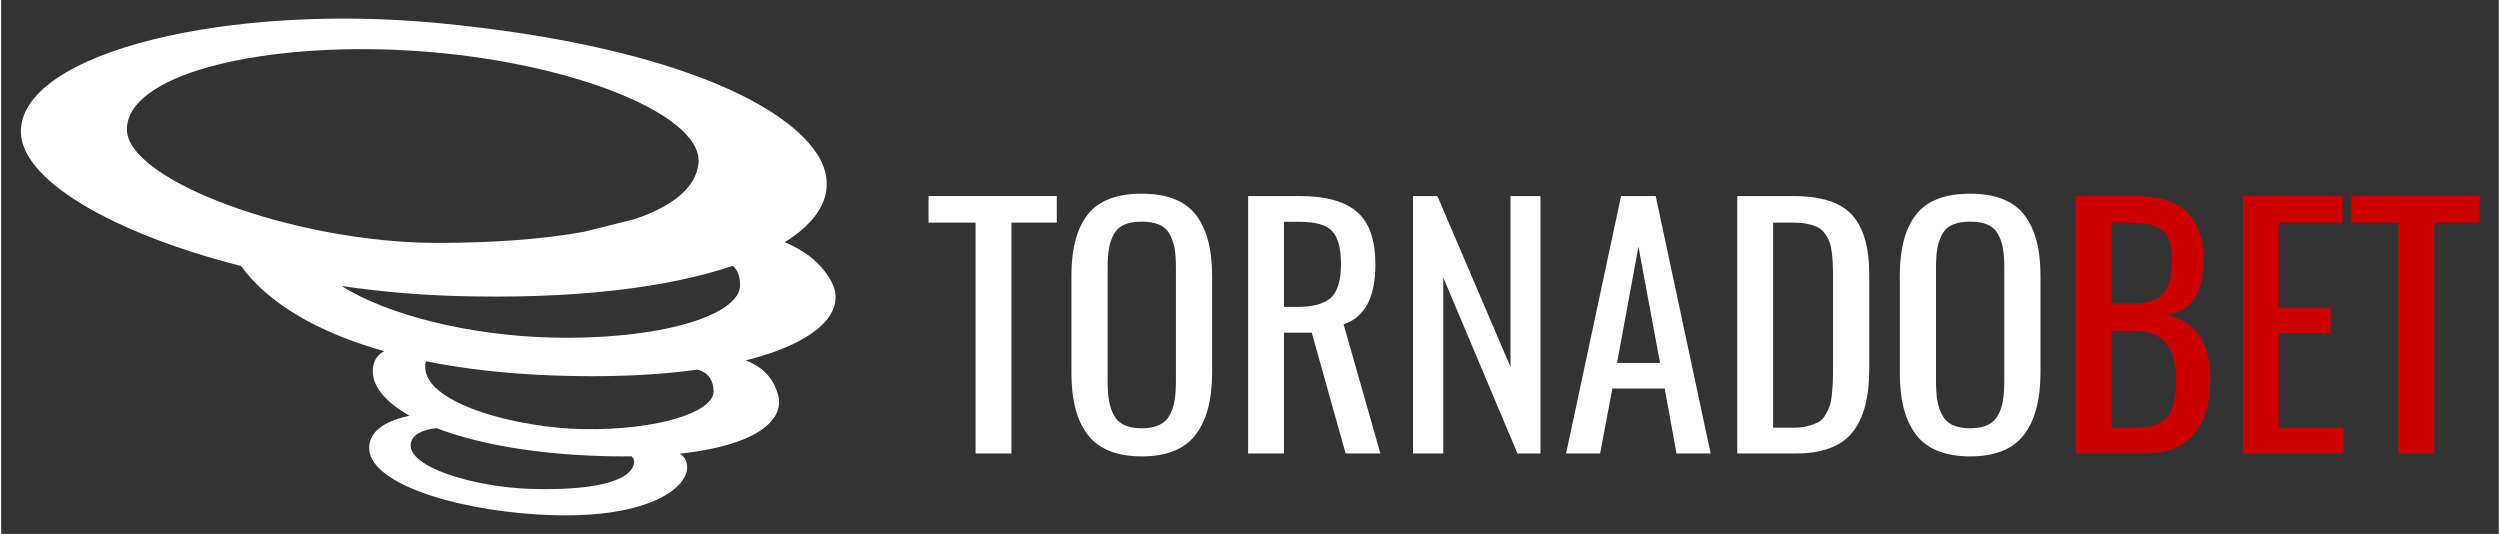 <svg:svg xmlns:svg="http://www.w3.org/2000/svg" fill="none" height="173" viewBox="0 0 4701 1005" width="810"><svg:rect x="0" y="0" width="4701" height="1005" fill="#333333" stroke="none"/><desc>schwesterseiten.com - Deutschlands f&#252;hrender Index f&#252;r Casino-Schwesterseite</desc><title>Tornadobet Casino auf https://schwesterseiten.com/tornadobet-com/</title><svg:path clip-rule="evenodd" d="M451.519 500.748C209.426 439.099 32.088 336.833 37.104 243.451C44.941 97.496 428.771 4.912 827.925 43.962C1244.46 84.715 1467.56 190.216 1533.26 286.198C1574.57 346.565 1553.15 407.188 1474.91 455.834C1511.03 471.238 1541.64 492.818 1561.78 528.434C1593.5 584.554 1538.8 643.931 1401.63 678.321C1429.53 689.393 1451.87 707.382 1462.03 742.179C1476.12 790.376 1421.62 838.482 1277.32 853.899C1285.13 858.708 1290.08 865.968 1291.05 877.539C1294.36 917.023 1217.55 981.444 1008.32 968.249C843.115 957.84 690.749 906.707 692.587 841.916C693.57 806.991 730.946 790.754 768.478 782.34C720.23 755.224 695.921 723.633 699.704 692.307C701.528 677.231 709.387 667.313 720.643 660.937C595.999 625.642 502.724 571.224 451.519 500.748ZM819.362 805.872C795.936 808.587 773.843 816.196 770.957 834.791C763.975 879.719 892.595 917.272 998.937 920.286C1105.29 923.3 1186.96 908.516 1191.31 870.414C1191.81 866.018 1190.05 862.199 1186.42 858.901C1161.81 859.228 1135.44 858.773 1107.22 857.497C987.01 852.061 889.083 832.668 819.362 805.872ZM799.484 679.938C785.84 733.558 875.468 774.332 974.784 794.238L999.792 798.684C1031.82 804.063 1064.11 807.112 1093.52 807.696C1231.5 810.418 1343.41 776.626 1340.92 735.047C1339.48 710.952 1327.31 700.136 1310.38 695.698C1234.62 706.271 1142.56 710.702 1034.56 706.556C949.35 703.278 870.523 694.28 799.484 679.938ZM1376.97 500.349C1257.38 540.881 1079.32 564.228 849.306 556.932C778.801 554.695 708.688 548.255 640.848 538.316C726.229 592.634 880.811 631.406 1034.56 635.303C1236.53 640.432 1391.99 594.543 1390.79 535.566C1390.44 518.502 1385.4 507.303 1376.97 500.349ZM1192.6 412.339C1263.52 388.122 1307.67 353.575 1312.4 307.572C1322.21 212.031 1049.59 106.566 742.43 93.834C474.76 82.734 237.034 142.281 236.592 243.451C236.172 339.49 552.902 457.188 820.801 457.188C923.609 457.188 1018.32 450.505 1096.64 436.327L1192.6 412.339Z" fill="white" fill-rule="evenodd"/><svg:path d="M1833.98 853.496V418.968H1745.44V369.003H1986.81V418.968H1901.48V853.496H1833.98Z" fill="white"/><svg:path d="M2146.79 859.007C2122.63 859.007 2101.94 855.402 2084.7 848.192C2067.45 840.982 2053.77 830.367 2043.64 816.338C2033.51 802.317 2026.1 785.952 2021.43 767.25C2016.76 748.548 2014.41 726.725 2014.41 701.789V518.274C2014.41 467.818 2024.69 429.588 2045.25 403.583C2065.79 377.571 2099.64 364.569 2146.79 364.569C2193.74 364.569 2227.54 377.671 2248.19 403.875C2268.84 430.079 2279.17 468.21 2279.17 518.274V702.081C2279.17 752.538 2268.8 791.31 2248.04 818.39C2227.29 845.464 2193.55 859.007 2146.79 859.007ZM2113.77 799.98C2122.53 804.07 2133.54 806.114 2146.79 806.114C2160.04 806.114 2171 804.07 2179.67 799.98C2188.34 795.883 2194.91 789.649 2199.39 781.278C2203.87 772.9 2206.94 763.695 2208.59 753.663C2210.25 743.625 2211.08 731.207 2211.08 716.402V504.253C2211.08 489.641 2210.25 477.465 2208.59 467.725C2206.94 457.986 2203.87 449.023 2199.39 440.837C2194.91 432.658 2188.34 426.667 2179.67 422.869C2171 419.072 2160.04 417.17 2146.79 417.17C2133.54 417.17 2122.58 419.072 2113.91 422.869C2105.25 426.667 2098.67 432.658 2094.19 440.837C2089.71 449.023 2086.64 457.986 2084.99 467.725C2083.33 477.465 2082.5 489.641 2082.5 504.253V716.402C2082.5 731.207 2083.33 743.625 2084.99 753.663C2086.64 763.695 2089.71 772.9 2094.19 781.278C2098.67 789.649 2105.2 795.883 2113.77 799.98Z" fill="white"/><svg:path d="M2414.44 577.646H2439.86C2469.28 577.646 2490.27 571.847 2502.84 560.255C2515.4 548.663 2521.69 527.674 2521.69 497.281C2521.69 467.864 2516.28 447.216 2505.46 435.333C2494.66 423.449 2474.24 417.507 2444.24 417.507H2414.44V577.646ZM2346.94 853.496V369.003H2444.24C2493.34 369.003 2529.33 379.034 2552.22 399.097C2575.11 419.167 2586.56 451.89 2586.56 497.281C2586.56 559.621 2566.59 597.317 2526.65 610.369L2595.91 853.496H2530.45L2466.75 626.15H2414.44V853.496H2346.94Z" fill="white"/><svg:path d="M2657.29 853.496V369.003H2703.17L2840.81 690.735V369.003H2897.2V853.496H2853.95L2714.27 522.416V853.496H2657.29Z" fill="white"/><svg:path d="M3041.33 683.133H3122.28L3081.66 464.265L3041.33 683.133ZM2945.48 853.496L3048.93 369.003H3114.09L3217.54 853.496H3153.25L3131.04 731.352H3032.56L3009.48 853.496H2945.48Z" fill="white"/><svg:path d="M3267.66 853.496V369.003H3372.86C3425.27 369.003 3462.23 380.879 3483.79 404.647C3505.31 428.415 3516.06 465.819 3516.06 516.859V695.117C3516.06 748.302 3505.38 787.993 3484.08 814.197C3462.72 840.401 3427.31 853.496 3377.83 853.496H3267.66ZM3335.16 804.992H3373.15C3383.48 804.992 3392.59 803.966 3400.48 801.921C3408.36 799.876 3414.94 797.44 3420.2 794.619C3425.46 791.79 3429.89 787.266 3433.5 781.032C3437.1 774.798 3439.82 769.048 3441.68 763.79C3443.53 758.525 3444.94 750.738 3445.92 740.408C3446.89 730.084 3447.48 721.271 3447.67 713.961C3447.86 706.658 3447.96 696.092 3447.96 682.256V524.753C3447.96 513.062 3447.77 503.223 3447.38 495.236C3446.98 487.249 3446.21 479.263 3445.04 471.276C3443.87 463.289 3442.12 456.763 3439.78 451.698C3437.44 446.632 3434.42 441.809 3430.72 437.235C3427.02 432.654 3422.44 429.148 3416.98 426.712C3411.53 424.275 3405.1 422.38 3397.7 421.012C3390.29 419.651 3381.63 418.968 3371.69 418.968H3335.16V804.992Z" fill="white"/><svg:path d="M3705.96 859.007C3681.8 859.007 3661.07 855.402 3643.83 848.192C3626.59 840.982 3612.91 830.367 3602.79 816.338C3592.67 802.317 3585.27 785.952 3580.56 767.25C3575.93 748.548 3573.58 726.725 3573.58 701.789V518.274C3573.58 467.818 3583.84 429.588 3604.43 403.583C3624.95 377.571 3658.79 364.569 3705.96 364.569C3752.91 364.569 3786.68 377.671 3807.34 403.875C3828 430.079 3838.33 468.21 3838.33 518.274V702.081C3838.33 752.538 3827.93 791.31 3807.2 818.39C3786.46 845.464 3752.69 859.007 3705.96 859.007ZM3672.9 799.98C3681.73 804.07 3692.7 806.114 3705.96 806.114C3719.21 806.114 3730.18 804.07 3738.8 799.98C3747.49 795.883 3754.05 789.649 3758.54 781.278C3763.02 772.9 3766.09 763.695 3767.73 753.663C3769.44 743.625 3770.22 731.207 3770.22 716.402V504.253C3770.22 489.641 3769.44 477.465 3767.73 467.725C3766.09 457.986 3763.02 449.023 3758.54 440.837C3754.05 432.658 3747.49 426.667 3738.8 422.869C3730.18 419.072 3719.21 417.17 3705.96 417.17C3692.7 417.17 3681.73 419.072 3673.11 422.869C3664.42 426.667 3657.79 432.658 3653.38 440.837C3648.89 449.023 3645.82 457.986 3644.11 467.725C3642.48 477.465 3641.69 489.641 3641.69 504.253V716.402C3641.69 731.207 3642.48 743.625 3644.11 753.663C3645.82 763.695 3648.89 772.9 3653.38 781.278C3657.79 789.649 3664.35 795.883 3672.9 799.98Z" fill="white"/><svg:path d="M3972.17 571.213H4011.85C4039.71 571.213 4059.09 565.029 4069.92 552.66C4080.68 540.285 4086.09 519.495 4086.09 490.27C4086.09 480.723 4085.45 472.395 4084.1 465.284C4082.67 458.174 4080.96 452.09 4078.82 447.024C4076.69 441.958 4073.41 437.72 4068.99 434.307C4064.65 430.901 4060.23 428.173 4055.74 426.128C4051.25 424.083 4045.13 422.523 4037.43 421.454C4029.74 420.378 4022.33 419.701 4015.27 419.409C4008.15 419.117 3999.03 418.968 3987.92 418.968H3972.17V571.213ZM3972.17 804.992H4017.77C4046.98 804.992 4066.93 798.124 4077.61 784.387C4088.37 770.651 4093.71 747.518 4093.71 714.987C4093.71 684.009 4087.3 660.876 4074.55 645.586C4061.8 630.29 4040.99 622.645 4012.14 622.645H3972.17V804.992ZM3904.63 853.496V369.003H4015.42C4059.45 369.003 4092.08 378.835 4113.31 398.513C4134.54 418.191 4145.15 448.777 4145.15 490.27C4145.15 552.026 4121.93 586.117 4075.62 592.544C4104.19 599.561 4125.13 613.048 4138.24 633.019C4151.42 652.989 4157.98 680.312 4157.98 714.987C4157.98 758.625 4147.79 792.616 4127.34 816.968C4106.82 841.32 4075.62 853.496 4033.51 853.496H3904.63Z" fill="#CE0000"/><svg:path d="M4219.42 853.496V369.003H4407V418.968H4286.96V579.107H4384.56V627.319H4286.96V804.992H4408.5V853.496H4219.42Z" fill="#CE0000"/><svg:path d="M4511.92 853.496V418.968H4423.37V369.003H4664.75V418.968H4579.47V853.496H4511.92Z" fill="#CE0000"/></svg:svg>